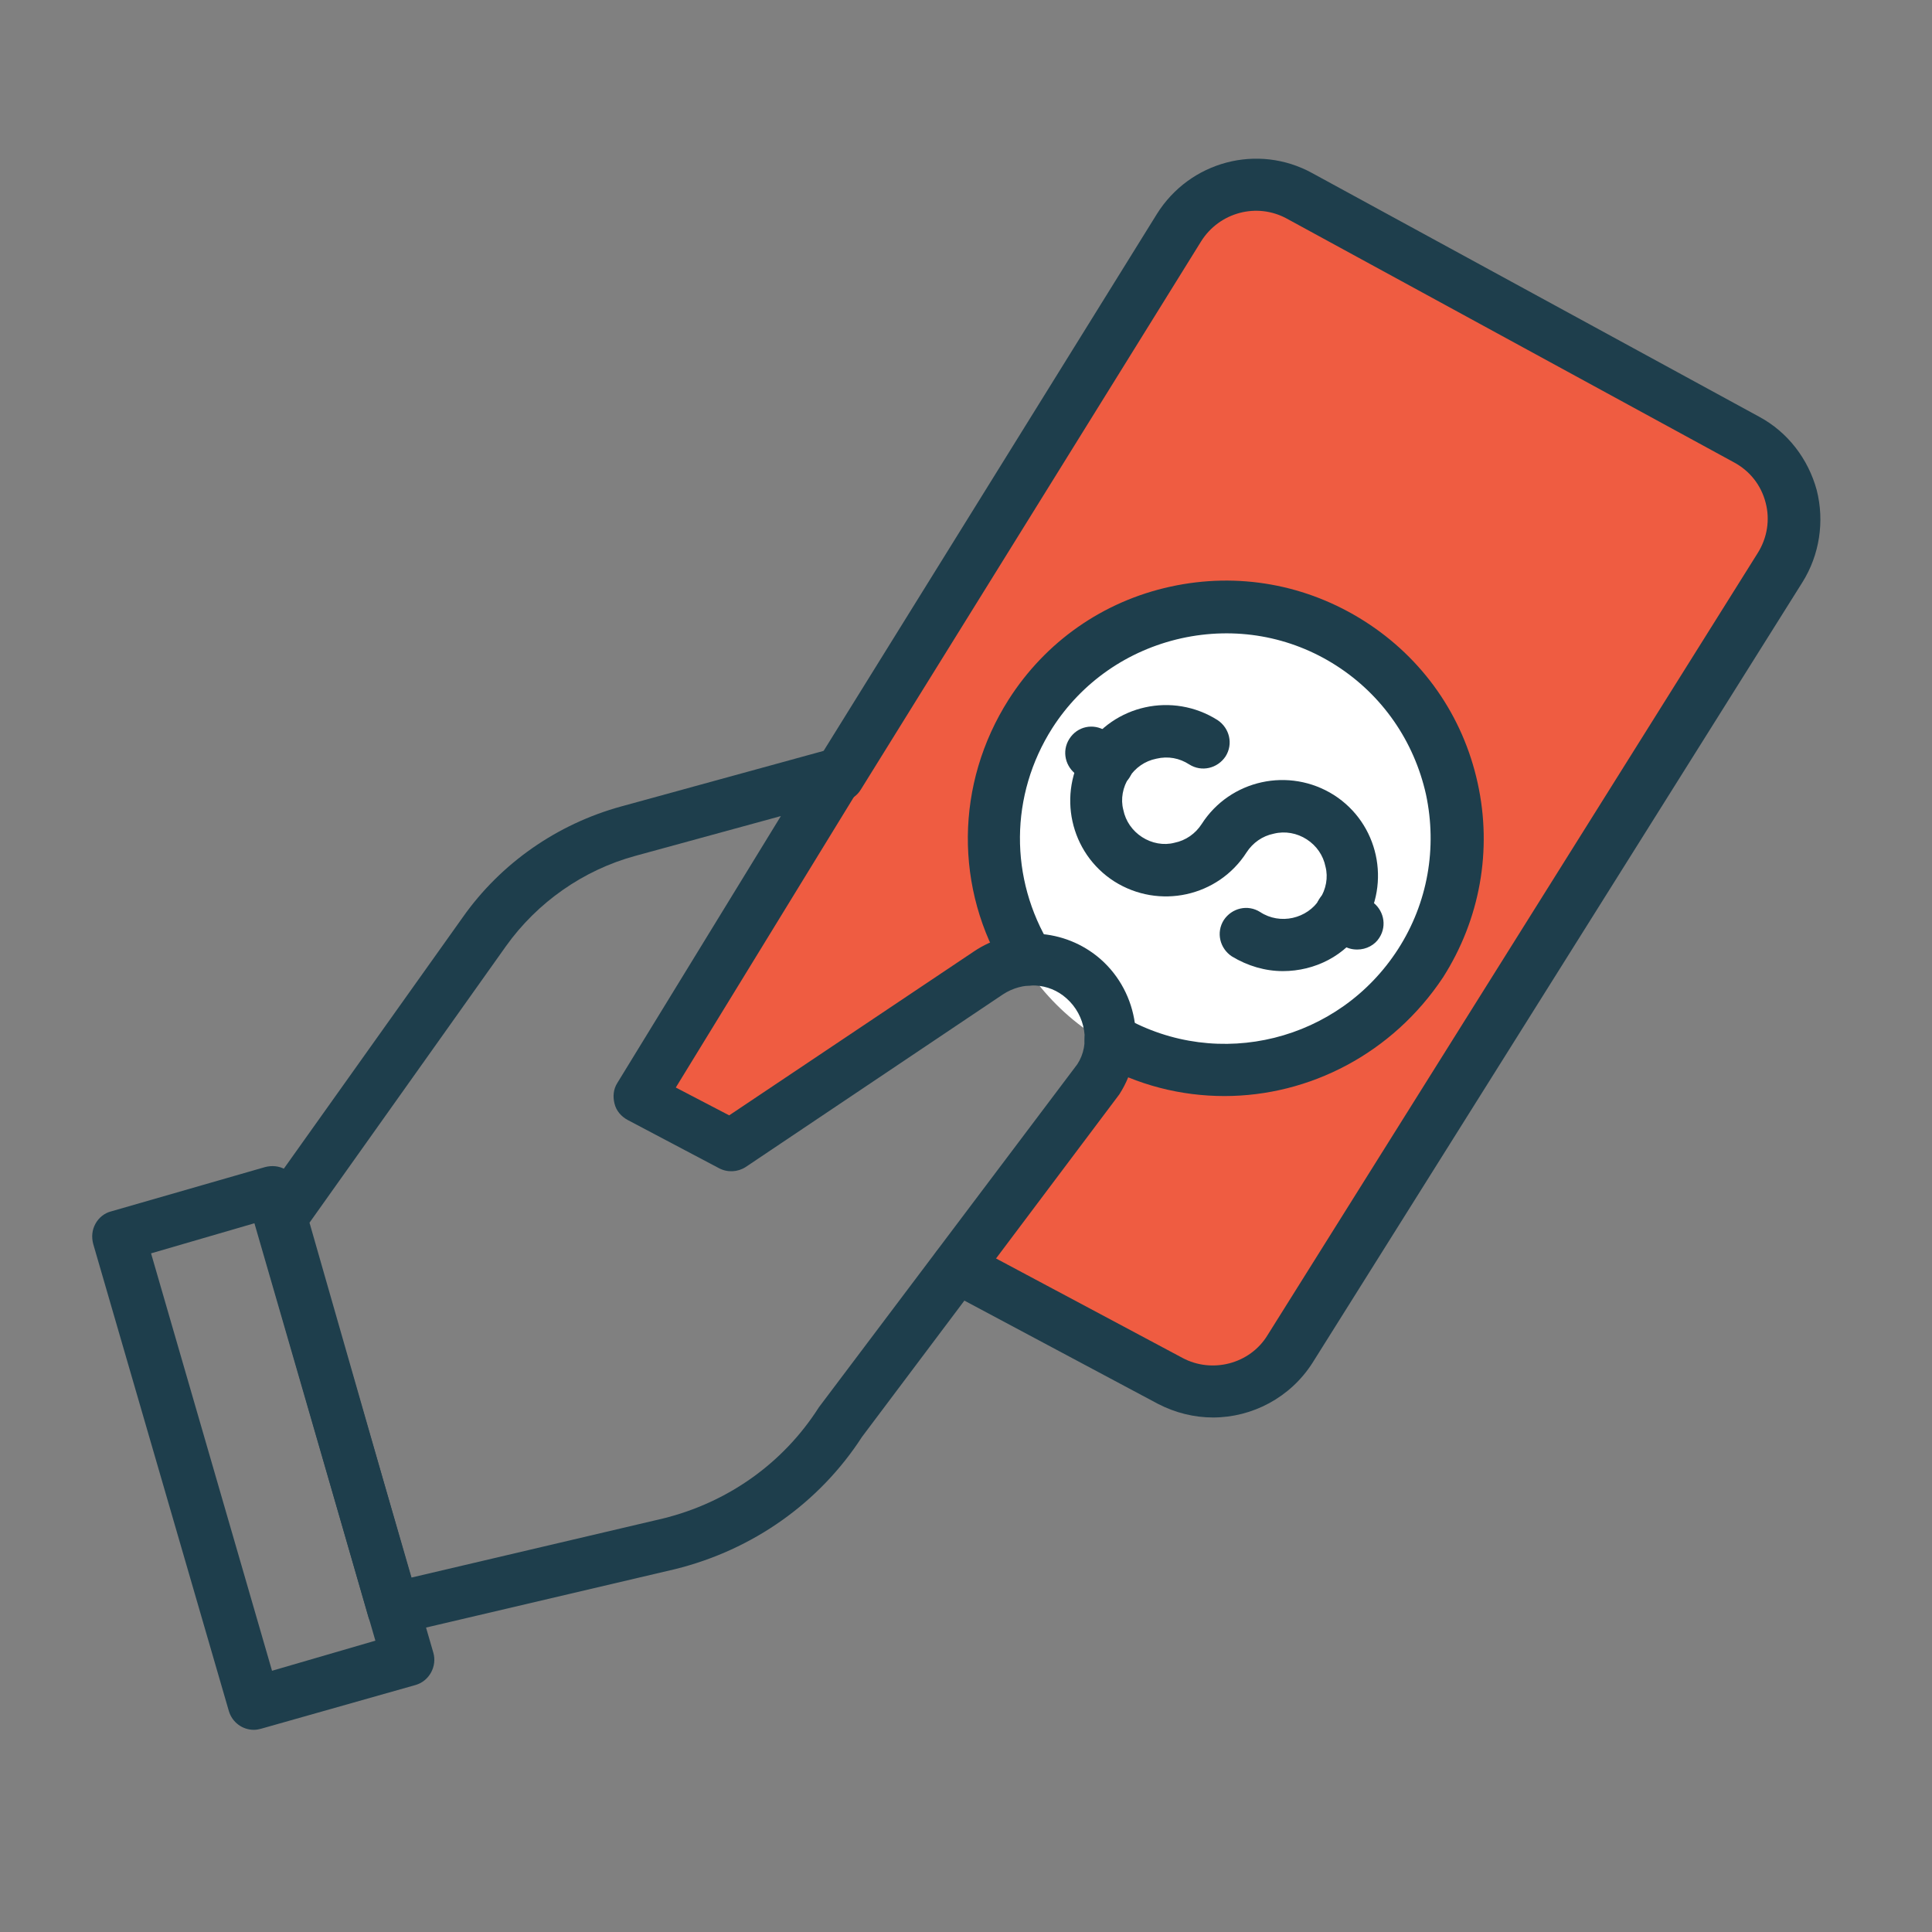 <?xml version="1.0" encoding="UTF-8"?>
<!-- Generator: Adobe Illustrator 24.3.0, SVG Export Plug-In . SVG Version: 6.00 Build 0)  -->
<svg xmlns="http://www.w3.org/2000/svg" xmlns:xlink="http://www.w3.org/1999/xlink" version="1.0" id="Layer_1" x="0px" y="0px" viewBox="0 0 340.2 340.2" style="enable-background:new 0 0 340.2 340.2;" xml:space="preserve">
<rect x="0" y="0" width="340.2" height="340.2" fill="#808080" stroke="none"/>
<style type="text/css">
	.st0{fill:#EF5C41;}
	.st1{fill:#FFFFFF;}
	.st2{fill:#1E3E4C;}
</style>
<path class="st0" d="M218.7,32.4c2.8-0.6,59.4,28,59.4,28l37,22.4l1.1,11.2c0,0-93,149.5-94.1,150.1c-1.1,0.6-16.2,0.6-16.2,0.6  L170,225.1l28.6-37.5l-9.5-16.8l-17.5-3.3L128,201.6l-15.7-9.5l97.4-154.6C209.7,37.5,216.4,32.4,218.7,32.4z"></path>
<circle class="st1" cx="215.5" cy="147.4" r="41.7"></circle>
<g>
	<g>
		<path class="st2" d="M69.2,287.8c-2,0-3.9-1.3-4.4-3.3L45,215.7c-0.4-1.4-0.1-2.8,0.7-3.9l35.8-50.3c6.7-9.5,16.6-16.4,27.9-19.5    l36.8-10.1c1.8-0.5,3.8,0.2,4.9,1.7c1.1,1.5,1.2,3.6,0.2,5.2l-32.3,52.7l9.4,4.9l43-28.8c6.9-4.7,16.1-4.2,22.4,1.3    c6.8,6,8.2,16.2,3.3,23.8L151.8,253c-7.5,11.6-19.2,19.9-32.9,23.3l-48.6,11.4C69.9,287.8,69.6,287.8,69.2,287.8z M54.5,215.3    l17.9,62.5l44.3-10.4c11.4-2.8,21.2-9.7,27.5-19.6l45.5-60.4c2.3-3.5,1.5-8.6-1.9-11.6c-3.1-2.8-7.7-3-11.2-0.7l-45.3,30.4    c-1.4,0.9-3.2,1-4.7,0.2l-16.1-8.5c-1.1-0.6-2-1.6-2.3-2.9c-0.3-1.2-0.2-2.5,0.5-3.6l28.8-47l-25.6,7c-9.2,2.5-17.3,8.2-22.8,15.9    L54.5,215.3z"></path>
	</g>
	<g>
		<path class="st2" d="M44.7,304.6c-2,0-3.8-1.3-4.4-3.3l-23.9-82.3c-0.3-1.2-0.2-2.4,0.4-3.5c0.6-1.1,1.6-1.9,2.8-2.2l27.1-7.8    c1.2-0.3,2.4-0.2,3.5,0.4c1.1,0.6,1.9,1.6,2.2,2.8l23.9,82.3c0.7,2.4-0.7,5-3.1,5.7L46,304.4C45.6,304.5,45.2,304.6,44.7,304.6z     M26.6,220.7l21.3,73.5l18.2-5.3l-21.3-73.5L26.6,220.7z"></path>
	</g>
	<g>
		<path class="st2" d="M213.6,249.6c-3.3,0-6.6-0.8-9.7-2.4l-37.5-20c-2.2-1.2-3.1-4-1.9-6.2c1.2-2.2,4-3.1,6.2-1.9l37.5,20    c5.2,2.8,11.9,1.1,15-4l86.3-137.7c1.7-2.7,2.2-5.9,1.4-8.9c-0.8-3.1-2.8-5.6-5.6-7.1l-78.7-42.9c-5.3-2.9-11.9-1.1-15.1,4    l-59.9,96.5c-1.3,2.2-4.2,2.8-6.3,1.5c-2.2-1.3-2.8-4.2-1.5-6.3l59.9-96.5c5.8-9.3,17.8-12.5,27.4-7.2l78.7,42.9    c5,2.7,8.6,7.4,10.1,12.9c1.4,5.5,0.5,11.4-2.5,16.2L231.1,240C227.2,246.1,220.5,249.6,213.6,249.6z"></path>
	</g>
	<g>
		<path class="st2" d="M215.6,193c-7.6,0-15.3-1.9-22.3-5.9c-2.2-1.3-3-4.1-1.7-6.3c1.3-2.2,4.1-3,6.3-1.7    c16.7,9.5,37.9,4.2,48.3-12c5.2-8.1,6.9-17.8,4.9-27.2c-2.1-9.4-7.7-17.5-15.8-22.7c-8.1-5.2-17.8-6.9-27.3-4.8    c-9.4,2.1-17.5,7.7-22.7,15.8c-7.5,11.8-7.6,26.5-0.3,38.4c1.3,2.2,0.6,5-1.5,6.3c-2.2,1.3-5,0.6-6.3-1.5    c-9.2-14.9-9-33.4,0.4-48.2c6.5-10.2,16.6-17.3,28.5-19.9c11.9-2.6,24-0.4,34.2,6.1c10.2,6.5,17.3,16.6,19.9,28.5    c2.6,11.8,0.4,24-6.1,34.2C245.2,185.5,230.6,193,215.6,193z"></path>
	</g>
	<g>
		<g>
			<path class="st2" d="M225.9,171c-3.1,0-6.2-0.9-9-2.6c-2.1-1.4-2.8-4.2-1.4-6.4c1.4-2.1,4.2-2.8,6.4-1.4     c3.5,2.3,8.3,1.2,10.5-2.3c1.1-1.7,1.5-3.8,1-5.7c-0.4-2-1.6-3.7-3.3-4.8c-1.7-1.1-3.8-1.5-5.8-1c-2,0.4-3.7,1.6-4.8,3.3     c-5,7.8-15.4,10.1-23.3,5.1c-7.8-5-10.1-15.4-5.1-23.3c5-7.8,15.4-10.1,23.3-5.1c2.1,1.4,2.8,4.2,1.4,6.4     c-1.4,2.1-4.2,2.8-6.4,1.4c-1.7-1.1-3.7-1.5-5.8-1c-2,0.4-3.7,1.6-4.8,3.3c-1.1,1.7-1.5,3.8-1,5.7c0.4,2,1.6,3.7,3.3,4.8     c1.7,1.1,3.8,1.5,5.7,1c2-0.4,3.7-1.6,4.8-3.3c5-7.8,15.4-10.1,23.3-5.1c7.8,5,10.1,15.4,5.1,23.3C237,168.3,231.5,171,225.9,171     z"></path>
		</g>
		<g>
			<path class="st2" d="M195,139c-0.9,0-1.7-0.2-2.5-0.7l-2.8-1.8c-2.1-1.4-2.8-4.2-1.4-6.4c1.4-2.2,4.2-2.8,6.4-1.4l2.8,1.8     c2.1,1.4,2.8,4.2,1.4,6.4C198,138.3,196.5,139,195,139z"></path>
		</g>
		<g>
			<path class="st2" d="M239,167.2c-0.9,0-1.7-0.2-2.5-0.7l-2.8-1.8c-2.1-1.4-2.8-4.2-1.4-6.4c1.4-2.2,4.2-2.8,6.4-1.4l2.8,1.8     c2.1,1.4,2.8,4.2,1.4,6.4C242.1,166.4,240.6,167.2,239,167.2z"></path>
		</g>
	</g>
</g>
</svg>

